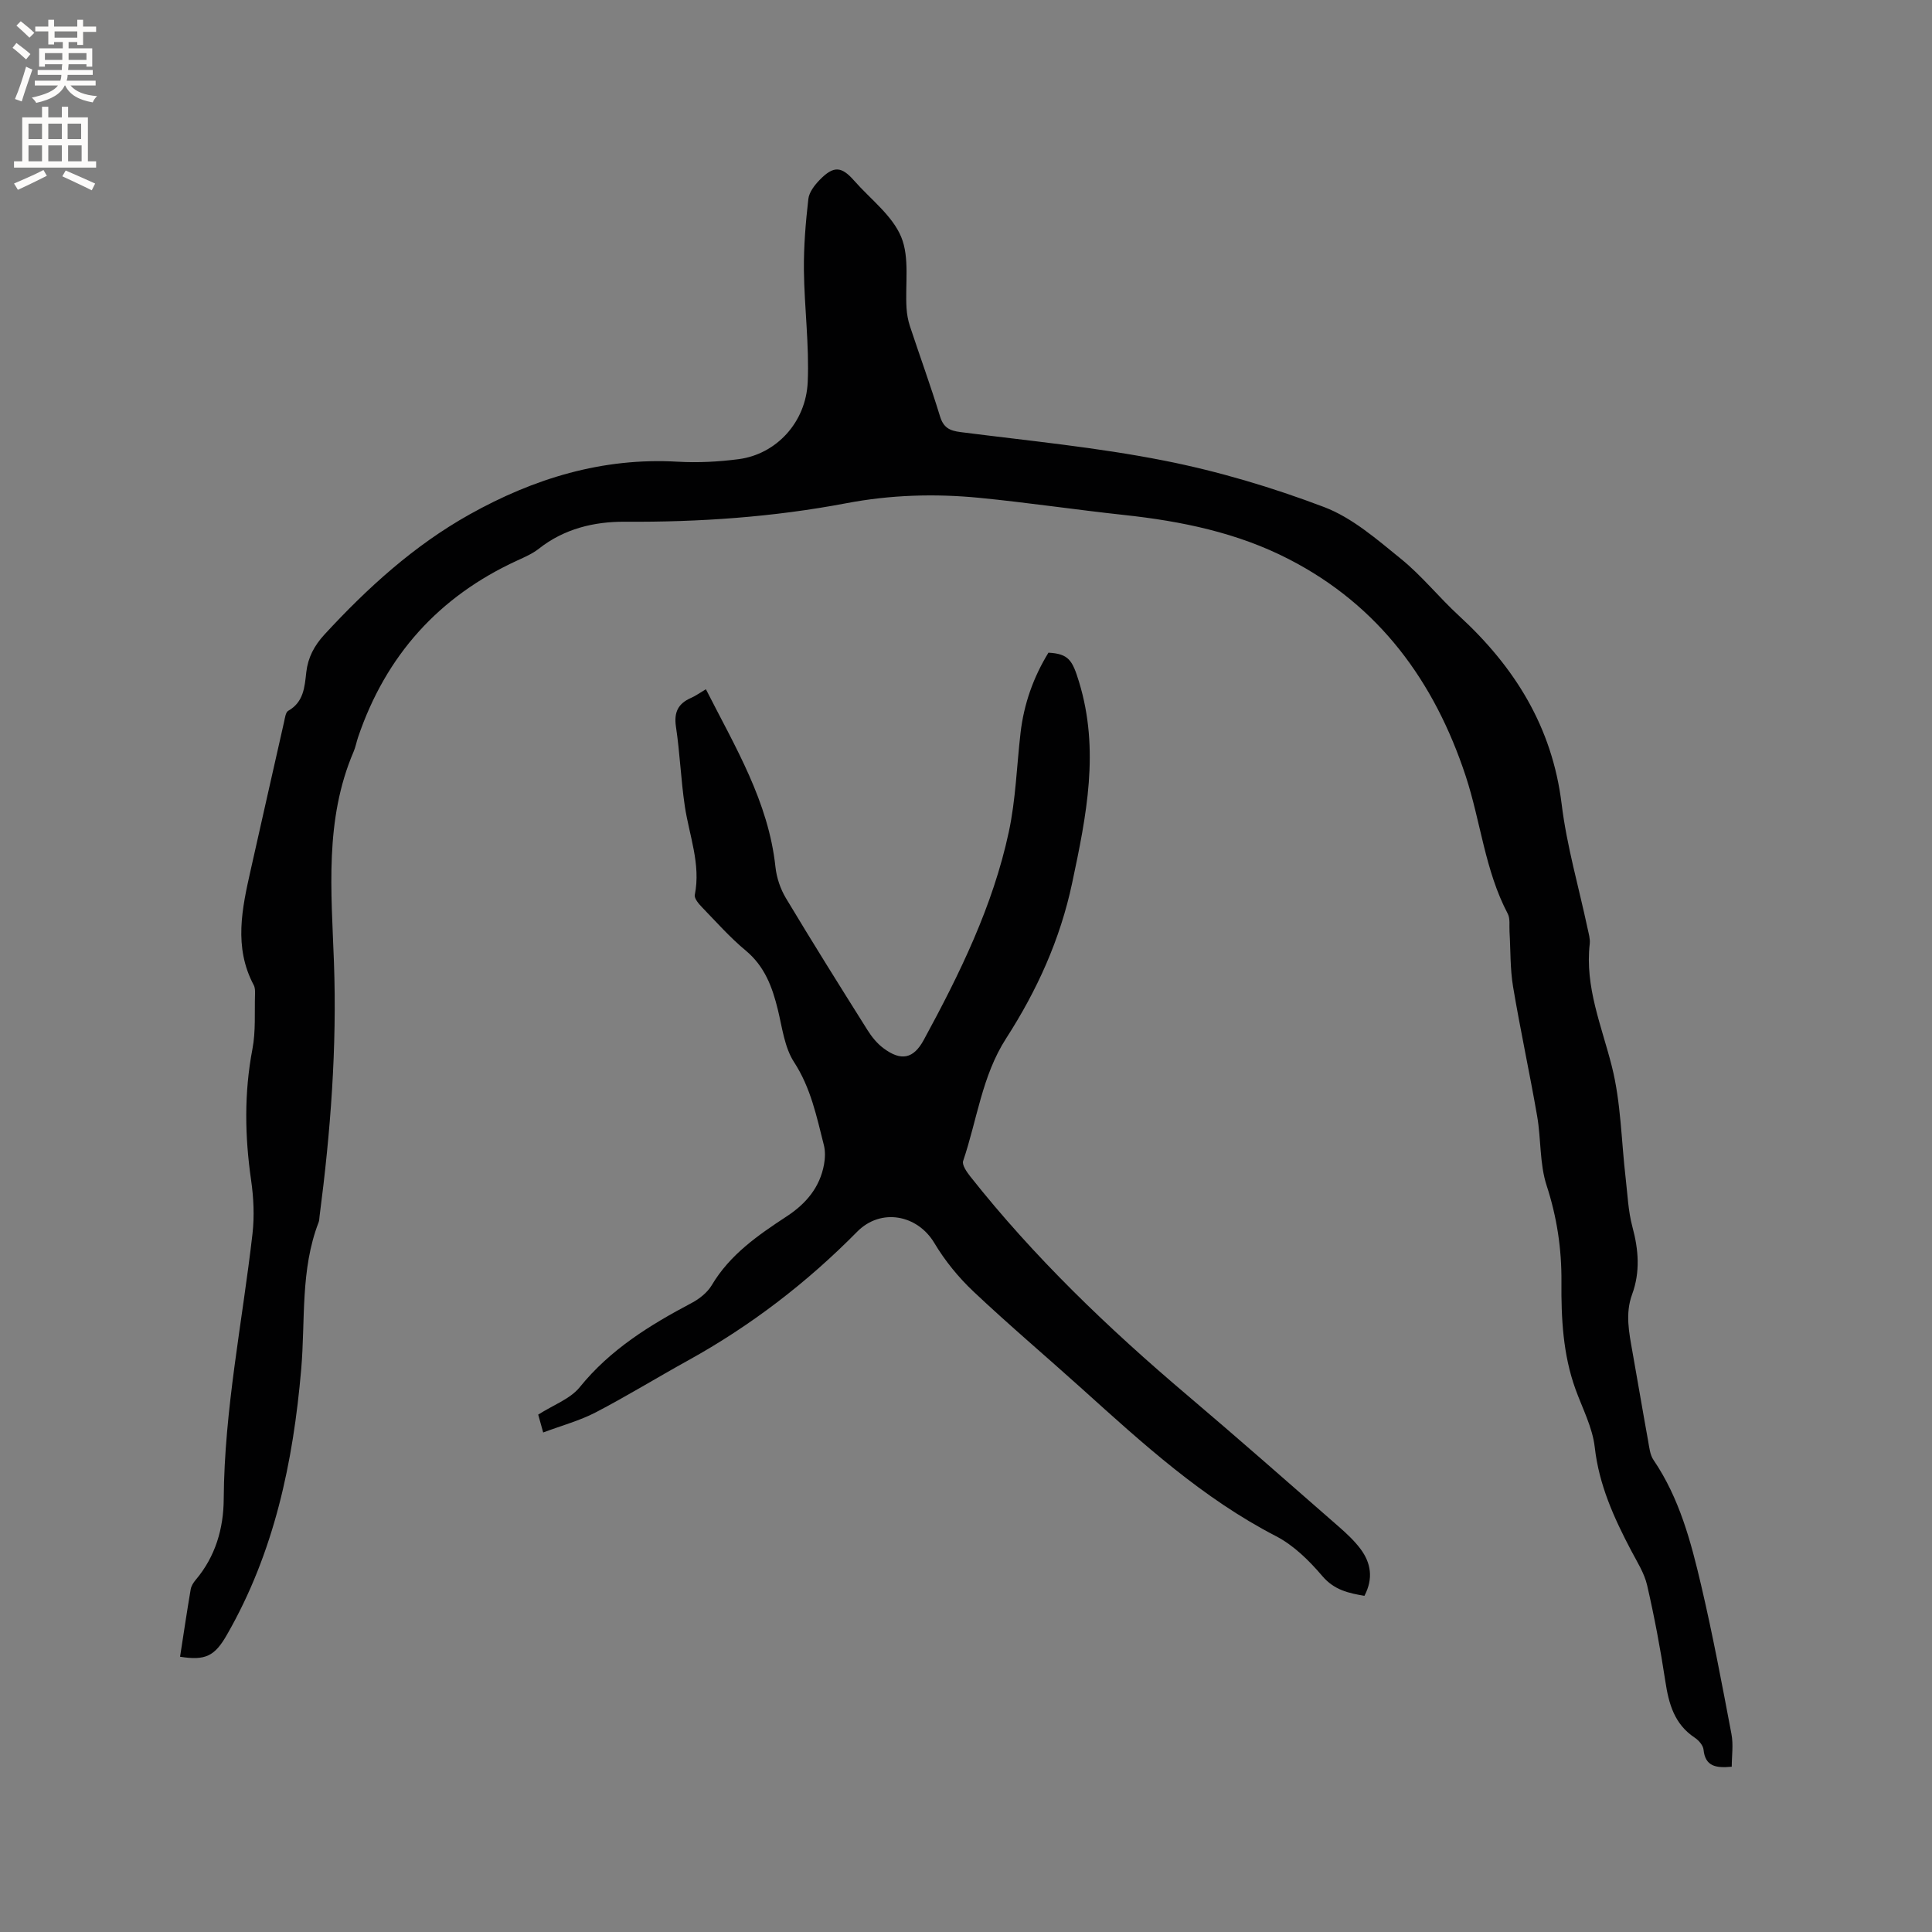 <svg enable-background="new 0 0 400 400" viewBox="0 0 400 400" xmlns="http://www.w3.org/2000/svg"><rect x="0" y="0" width="400" height="400" fill="#808080" stroke="none"/><path d="m37.28 343.01c.74-4.77 1.42-9.38 2.2-13.96.12-.68.55-1.38 1.01-1.92 4.11-4.85 5.79-10.64 5.83-16.78.12-18.54 3.87-36.65 5.96-54.96.41-3.63.23-7.42-.29-11.04-1.31-9.08-1.46-18.07.27-27.14.71-3.7.42-7.6.54-11.41.02-.62.01-1.33-.27-1.85-4.18-7.86-2.42-15.87-.62-23.87 2.3-10.21 4.59-20.43 6.91-30.64.18-.8.31-1.97.86-2.28 3.19-1.81 3.39-4.9 3.73-7.96.34-3.05 1.64-5.51 3.76-7.82 8.89-9.65 18.54-18.43 30.01-24.85 13.32-7.46 27.55-11.84 43.11-10.94 4.2.24 8.49.02 12.67-.53 7.71-1.02 13.91-7.57 14.27-15.99.33-7.68-.7-15.41-.79-23.12-.05-4.92.36-9.86.92-14.76.16-1.41 1.32-2.9 2.39-3.99 2.85-2.91 4.47-2.79 7.11.22 3.36 3.82 7.87 7.18 9.72 11.63 1.79 4.33.8 9.8 1.11 14.77.08 1.25.31 2.52.7 3.71 2.06 6.23 4.31 12.4 6.23 18.67.72 2.34 1.97 2.97 4.25 3.26 14.07 1.8 28.24 3.15 42.13 5.9 11.26 2.22 22.41 5.55 33.14 9.62 5.84 2.22 10.95 6.7 15.92 10.73 4.34 3.52 7.89 8 12.03 11.8 11.52 10.59 19.28 23.01 21.23 38.95 1.06 8.69 3.55 17.2 5.38 25.8.22 1.03.55 2.12.44 3.13-1.03 8.95 2.45 16.97 4.57 25.37 1.9 7.5 1.96 15.46 2.87 23.21.39 3.35.52 6.79 1.39 10.02 1.28 4.74 1.65 9.35-.06 14-1.46 3.98-.63 7.92.07 11.88 1.1 6.15 2.13 12.32 3.25 18.47.24 1.34.38 2.86 1.11 3.93 5.36 7.88 7.75 16.92 9.87 25.97 2.39 10.19 4.32 20.49 6.27 30.78.42 2.2.06 4.54.06 6.76-3.31.32-5.49-.08-5.84-3.53-.09-.89-1-1.94-1.82-2.48-4.22-2.8-5.38-6.99-6.09-11.68-1.01-6.67-2.26-13.31-3.77-19.88-.58-2.52-2.08-4.85-3.31-7.19-3.55-6.75-6.65-13.56-7.53-21.36-.46-4.1-2.54-8.04-3.98-12.01-2.61-7.21-2.98-14.72-2.92-22.26.05-6.84-.93-13.38-3.07-19.95-1.47-4.52-1.13-9.59-1.96-14.36-1.55-8.96-3.49-17.85-4.99-26.82-.62-3.73-.5-7.57-.73-11.36-.08-1.26.17-2.72-.38-3.75-4.71-8.95-5.59-19.05-8.69-28.47-6.47-19.61-17.91-35.27-36.56-44.88-10.67-5.51-22.29-7.9-34.17-9.18-10-1.08-19.97-2.57-29.98-3.55-9.2-.9-18.4-.62-27.54 1.12-15.14 2.87-30.43 3.93-45.85 3.83-6.32-.04-12.55 1.44-17.79 5.58-1.31 1.03-2.91 1.73-4.44 2.43-16.27 7.45-27.24 19.67-32.99 36.59-.34 1-.52 2.06-.94 3.03-6.03 14.08-4.59 28.89-4.06 43.56.64 17.65-.7 35.15-2.98 52.62-.05.42-.05.87-.2 1.25-3.8 9.84-2.72 20.23-3.6 30.42-1.66 19.23-5.59 37.91-15.35 54.91-2.56 4.52-4.51 5.43-9.73 4.6z" fill="#010102"/><path d="m146.15 142.7c6.05 11.92 12.95 23.24 14.4 36.8.24 2.22 1.02 4.55 2.17 6.46 5.5 9.17 11.18 18.24 16.88 27.3.88 1.41 2 2.79 3.32 3.77 3.66 2.73 6.21 2.19 8.34-1.73 7.45-13.71 14.31-27.71 17.6-43.05 1.44-6.7 1.64-13.66 2.43-20.5.69-5.98 2.65-11.52 5.78-16.62 4.19.23 4.96 1.57 6.32 6.01 4.33 14.12 1.54 27.76-1.41 41.66-2.49 11.75-7.28 22.26-13.68 32.2-4.99 7.75-6.01 16.88-8.89 25.36-.28.81.73 2.26 1.45 3.18 13.27 16.79 28.63 31.5 44.92 45.3 10.59 8.98 21.01 18.16 31.47 27.3 1.59 1.39 3.16 2.87 4.42 4.54 2.19 2.92 2.69 6.15.82 9.72-3.29-.56-6.25-1.19-8.73-4.11-2.71-3.18-5.92-6.35-9.57-8.24-15.19-7.84-27.61-19.19-40.13-30.48-7.48-6.74-15.18-13.25-22.5-20.16-3.11-2.93-5.92-6.38-8.11-10.05-3.51-5.89-11.09-7.31-15.98-2.35-10.42 10.56-22.05 19.49-35.04 26.67-6.39 3.53-12.63 7.37-19.1 10.74-3.29 1.71-6.97 2.7-10.87 4.16-.56-2.02-.88-3.18-1.03-3.7 3.16-2.02 6.63-3.24 8.6-5.68 6.32-7.81 14.5-12.85 23.16-17.43 1.61-.85 3.26-2.16 4.17-3.68 3.76-6.35 9.59-10.36 15.53-14.26 3.98-2.61 6.86-5.99 7.72-10.77.23-1.29.28-2.73-.04-3.99-1.5-5.91-2.7-11.83-6.17-17.17-1.98-3.05-2.45-7.15-3.35-10.84-1.15-4.7-2.72-8.99-6.66-12.26-3.25-2.7-6.08-5.9-9.03-8.95-.69-.71-1.65-1.83-1.51-2.57 1.28-6.39-1.16-12.29-2.07-18.39-.81-5.44-1.01-10.98-1.83-16.42-.45-3.01.45-4.81 3.13-5.98.94-.41 1.8-1.04 3.07-1.79z" fill="#010102"/><g fill="#fcfbfa"><path d="m2.6 9.9.8-1c.9.7 1.9 1.4 2.9 2.3l-.9 1.1c-1.1-1-2-1.8-2.8-2.4zm.5 10.6c.9-2.1 1.6-4.3 2.3-6.7.4.2.8.4 1.3.6-.7 2.1-1.5 4.3-2.2 6.6zm.3-15.2.9-.9c1 .8 2 1.6 2.8 2.4l-1 1c-.9-.9-1.8-1.7-2.7-2.5zm12.6-1.2h1.2v1.4h2.7v1.1h-2.7v2.7h-1.2v-.6h-1.8v1.3h4.9v3.8h-1.2v-.5h-3.7c0 .4-.1.9-.1 1.2h5.1v1h-5.2c0 .5-.1.9-.2 1.2h6v1h-5.2c1.1 1.3 2.9 2 5.5 2.2-.4.4-.7.8-.9 1.3-2.9-.5-4.8-1.6-5.7-3.5h-.1c-.8 1.7-2.7 2.9-5.9 3.6-.2-.4-.6-.8-.9-1.1 2.8-.6 4.6-1.4 5.4-2.5h-4.8v-1h5.3c.1-.3.2-.7.2-1.2h-4.9v-1h5c0-.4 0-.8.1-1.2h-3.6v.5h-1.2v-3.8h4.9v-1.3h-1.8v.5h-1.2v-2.7h-2.7v-1h2.7v-1.4h1.2v1.4h4.8zm-6.7 8.3h3.6c0-.4 0-.9 0-1.4h-3.6zm1.9-4.6h4.8v-1.3h-4.7v1.3zm6.7 3.2h-3.7v1.4h3.7z"/><path d="m8.7 22.1h1.3v2.2h2.8v-2.2h1.3v2.2h4.1v9.1h1.7v1.3h-17v-1.3h1.7v-9.1h4.1zm.3 13.1.7 1.2c-1.8.9-3.8 1.9-6 2.9-.2-.4-.5-.8-.8-1.3 2.3-1 4.4-1.9 6.1-2.8zm-3.1-6.4h2.8v-3.2h-2.8zm0 4.6h2.8v-3.3h-2.8zm4.1-4.6h2.8v-3.2h-2.8zm0 4.6h2.8v-3.3h-2.8zm3.6 1.9c2.1.9 4.1 1.8 6.1 2.7l-.7 1.4c-2.2-1.1-4.2-2-6.1-2.9zm3.2-9.7h-2.8v3.2h2.8zm-2.7 7.8h2.8v-3.3h-2.8z"/></g></svg>